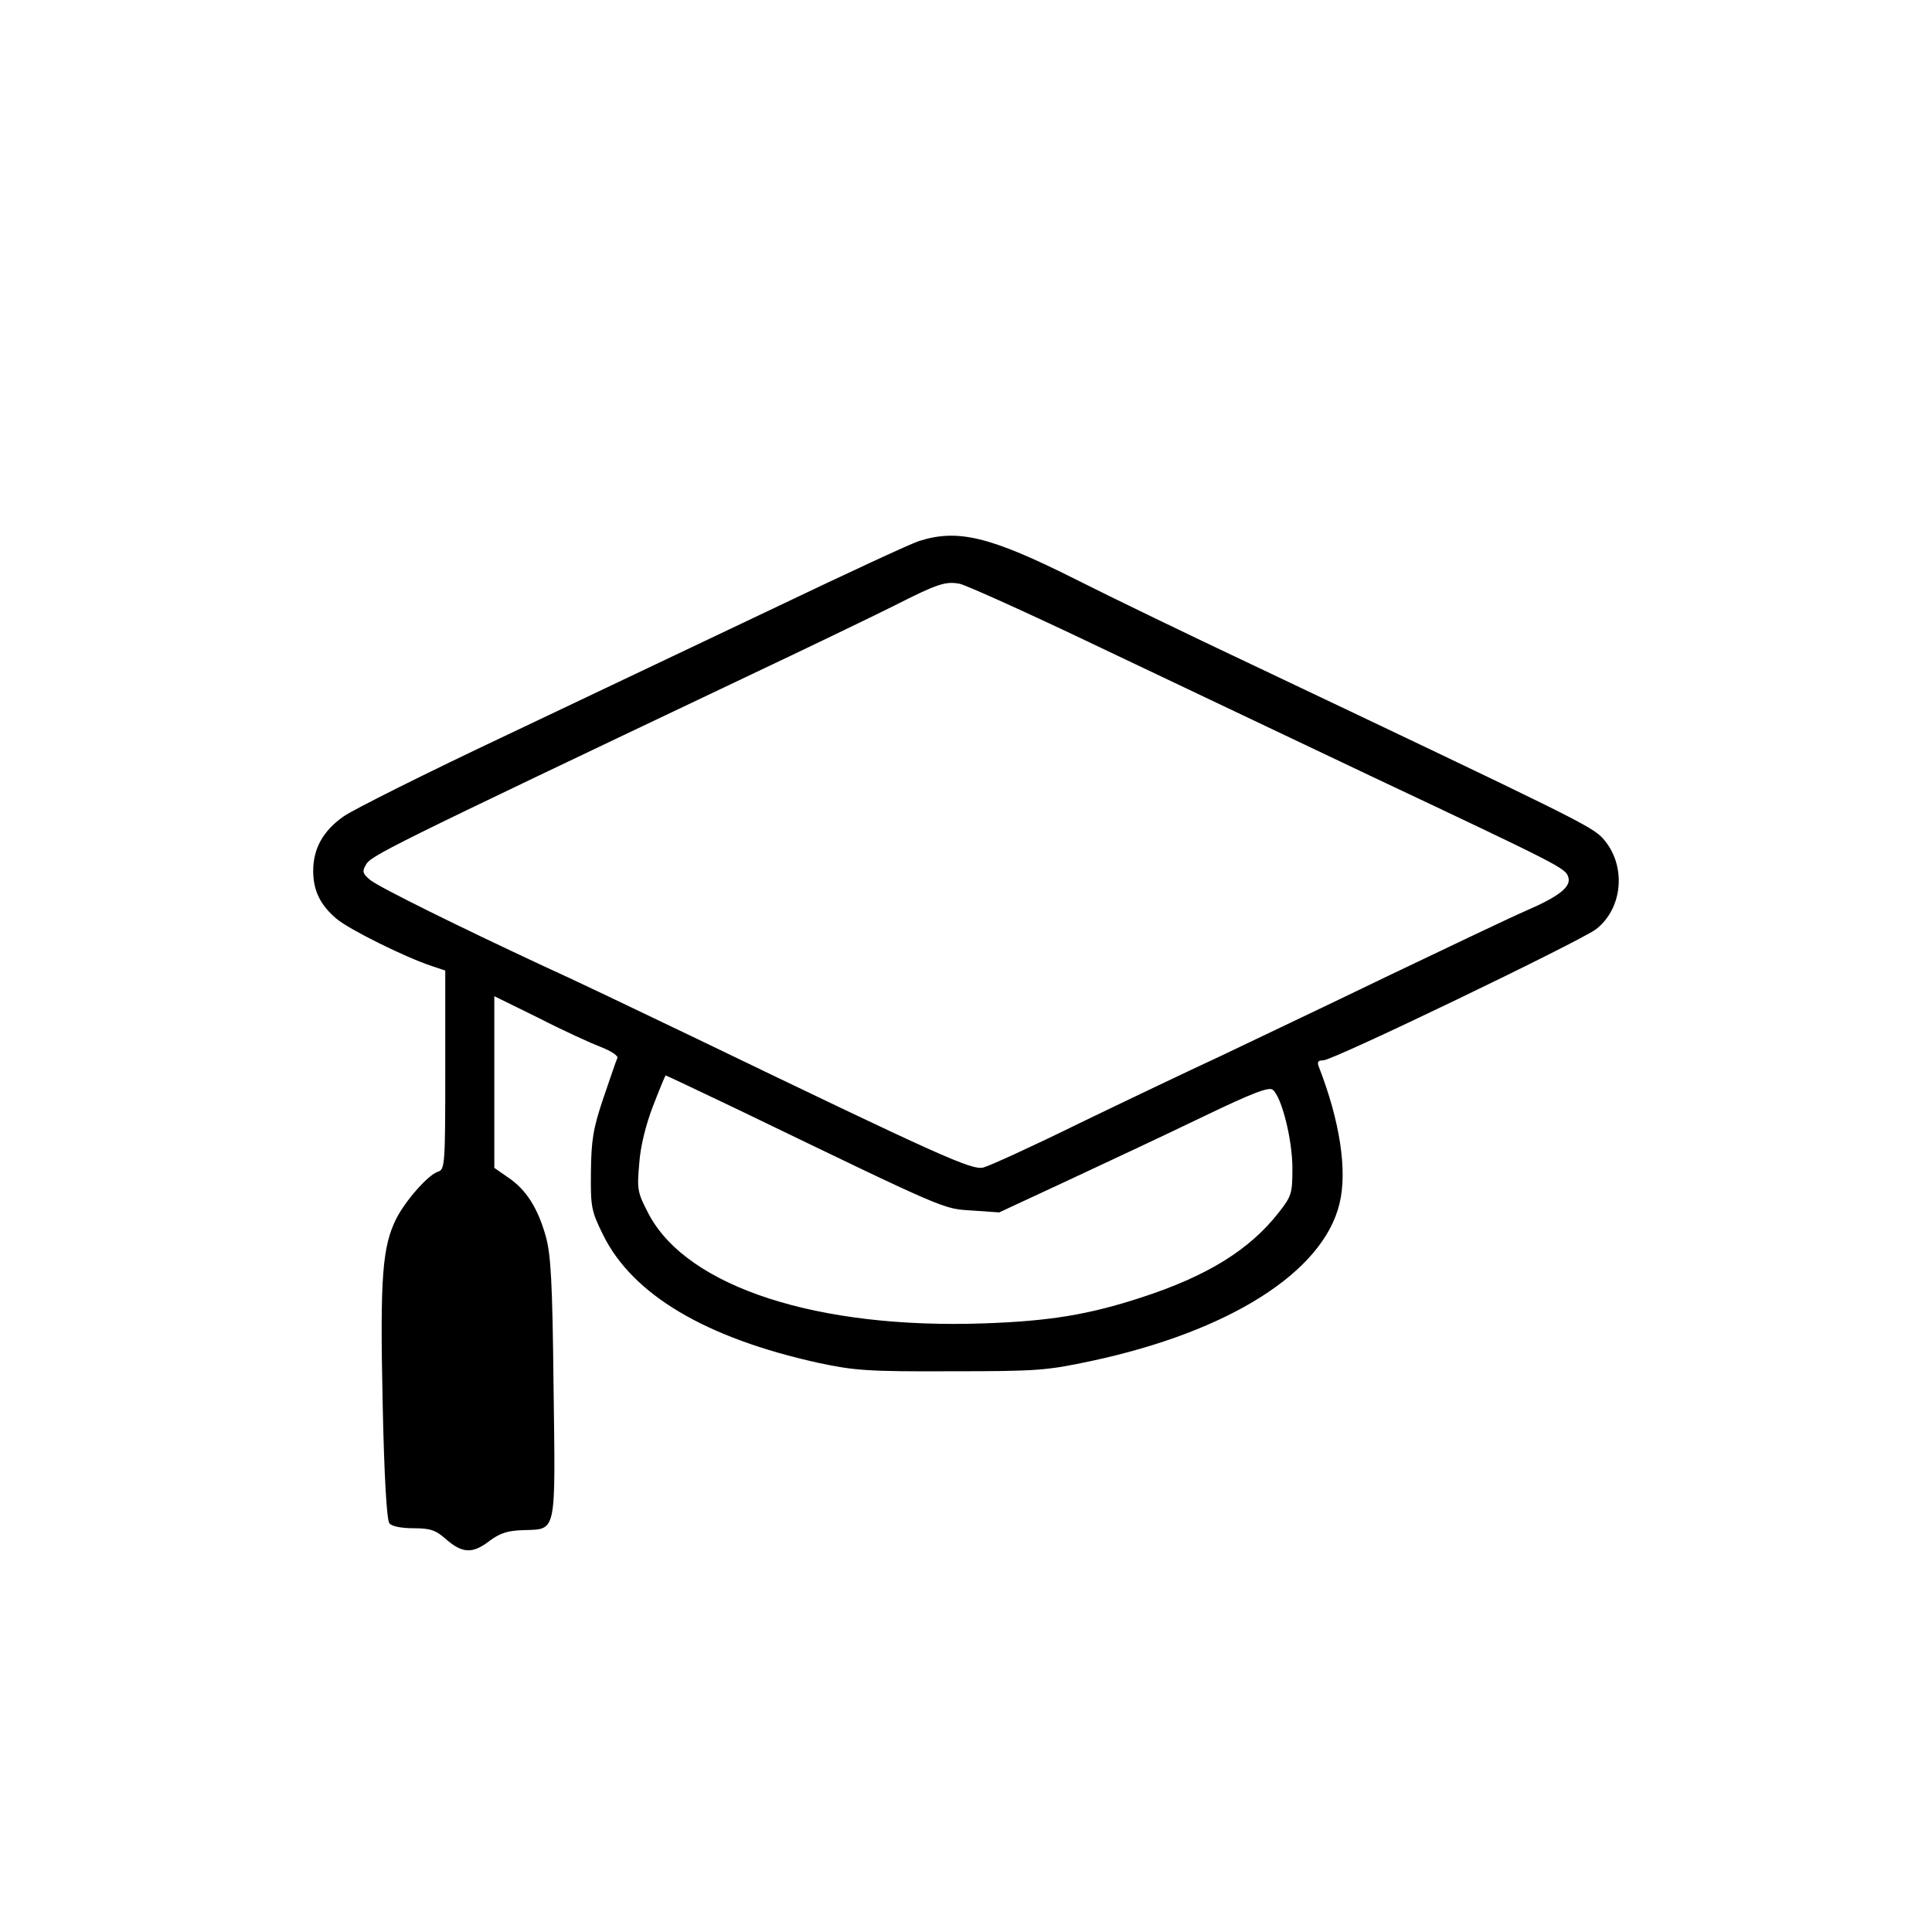 <?xml version="1.0" encoding="UTF-8" standalone="yes"?>
<svg version="1.0" xmlns="http://www.w3.org/2000/svg" width="512" height="512" viewBox="0 0 512 512" preserveAspectRatio="xMidYMid meet">
  <g transform="translate(0,512) scale(0.1,-0.1)" fill="#000000" stroke="none">
    <path d="M2435 3686 c-22 -7 -188 -84 -370 -171 -181 -86 -505 -240 -720 -342
-214 -101 -410 -199 -435 -217 -54 -38 -80 -85 -80 -144 0 -52 19 -91 62 -127
33 -28 182 -102 252 -125 l36 -12 0 -263 c0 -251 -1 -264 -19 -270 -26 -8 -85
-75 -110 -123 -38 -75 -44 -156 -37 -486 4 -199 11 -315 18 -323 6 -8 32 -13
64 -13 45 0 59 -5 87 -30 43 -37 70 -38 115 -3 27 20 48 27 90 28 88 3 84 -13
79 380 -3 278 -7 351 -21 400 -21 74 -52 123 -100 155 l-36 25 0 228 0 227
118 -58 c64 -33 139 -67 165 -77 26 -10 46 -23 43 -29 -3 -6 -19 -54 -37 -106
-27 -80 -32 -111 -33 -195 -1 -94 1 -104 32 -167 78 -159 272 -274 572 -340
94 -20 131 -23 350 -22 228 0 254 2 371 27 366 78 616 236 659 418 21 87 1
218 -55 362 -5 13 -2 17 12 17 26 0 677 314 722 347 73 56 82 172 18 242 -30
32 -77 55 -932 461 -159 75 -368 176 -463 224 -229 115 -314 135 -417 102z
m483 -283 c191 -91 516 -245 722 -343 496 -234 509 -241 516 -264 9 -26 -25
-52 -113 -90 -37 -16 -201 -94 -364 -172 -163 -79 -364 -174 -445 -213 -82
-38 -250 -118 -374 -178 -124 -61 -238 -113 -254 -117 -30 -8 -114 30 -761
342 -154 74 -336 161 -405 192 -221 103 -434 208 -459 228 -19 16 -22 22 -12
39 13 25 42 40 1006 498 165 78 343 164 395 190 114 58 136 65 173 58 16 -3
185 -79 375 -170z m-957 -1226 c555 -268 537 -260 615 -265 l72 -5 187 87
c103 48 263 123 356 168 131 63 172 78 182 70 24 -20 52 -133 52 -208 0 -66
-2 -74 -36 -117 -77 -99 -190 -169 -366 -226 -138 -45 -242 -62 -413 -68 -443
-16 -787 96 -890 288 -31 59 -32 66 -26 135 3 46 18 105 37 154 17 44 32 80
33 80 2 0 90 -42 197 -93z"/>
  </g>
</svg>